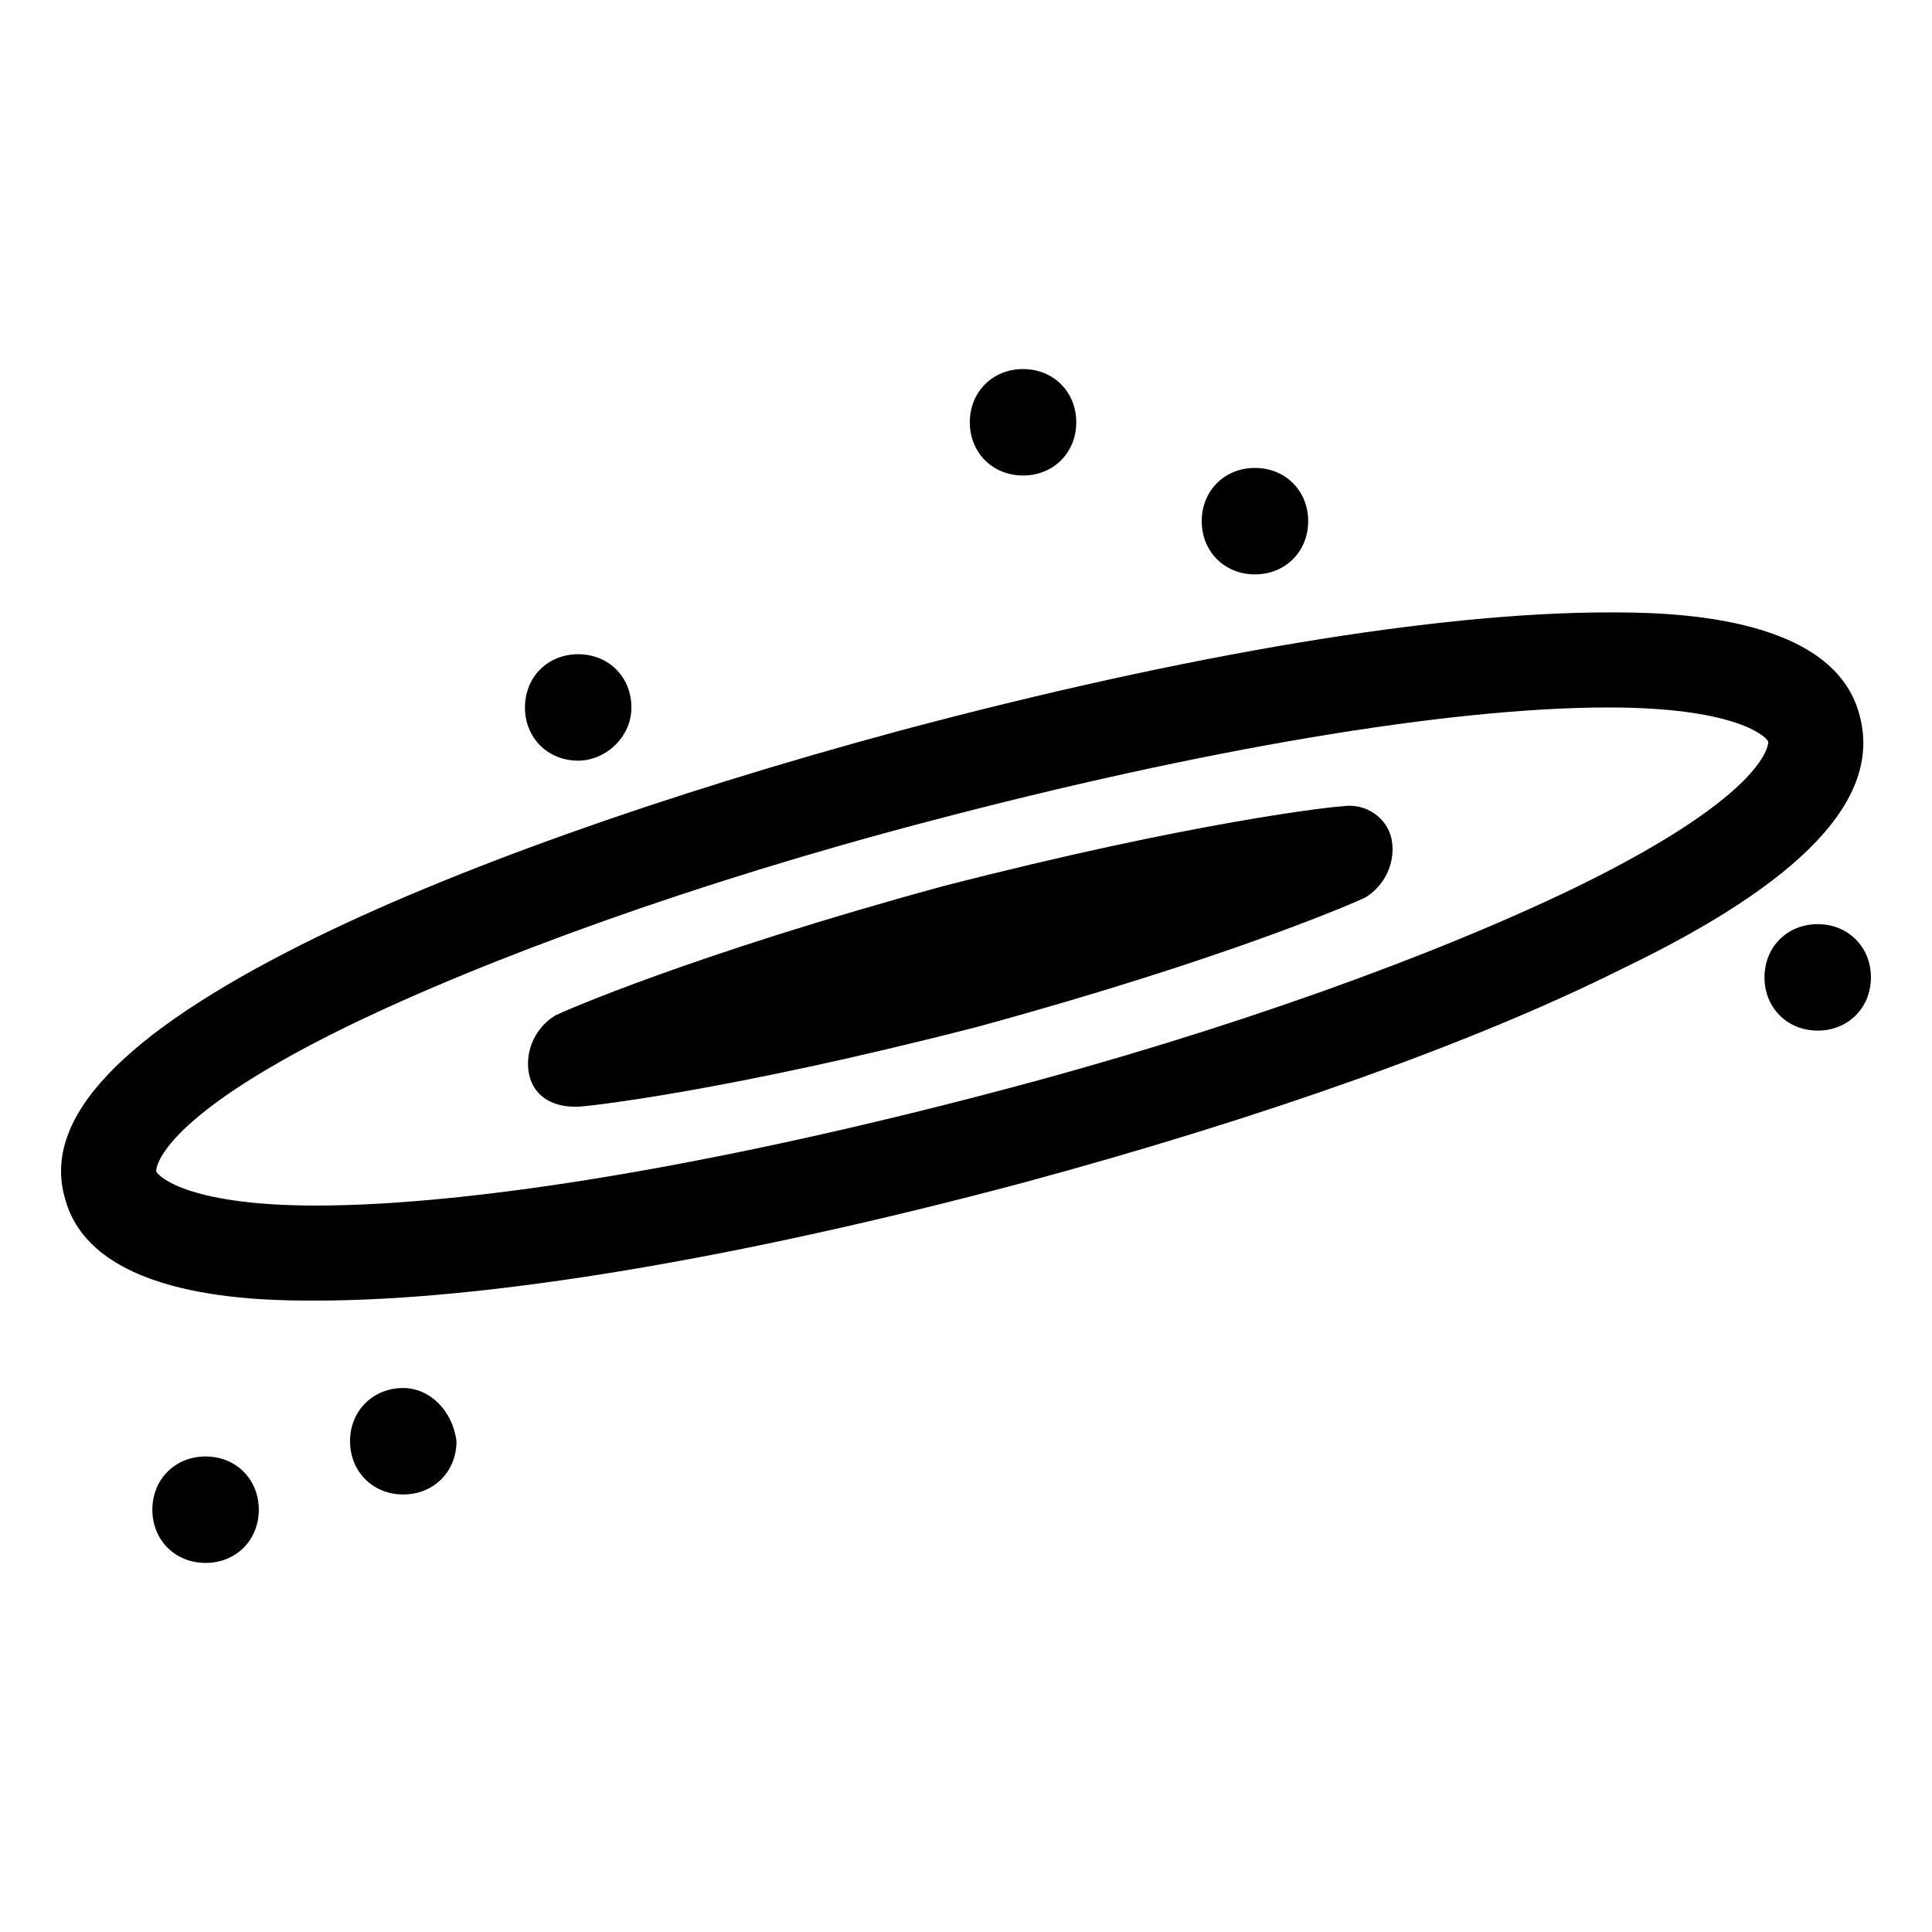 <?xml version="1.0" encoding="UTF-8"?>
<!-- The Best Svg Icon site in the world: iconSvg.co, Visit us! https://iconsvg.co -->
<svg fill="#000000" width="800px" height="800px" version="1.1" viewBox="144 144 512 512" xmlns="http://www.w3.org/2000/svg">
 <g>
  <path d="m636.79 333.5c-7.055-27.207-52.395-27.207-66.504-27.207-45.344 0-111.85 11.082-187.42 31.234-63.48 17.129-119.91 37.281-158.2 56.426-48.367 24.184-69.527 46.352-63.48 67.512 7.055 27.207 52.395 27.207 66.504 27.207 45.344 0 111.85-11.082 187.42-31.234 63.48-17.129 119.91-37.281 158.2-56.426 48.367-23.176 69.527-45.344 63.48-67.512zm-74.562 45.344c-37.281 18.137-92.699 38.289-154.16 54.41-72.547 19.145-138.04 30.23-180.36 30.23-32.242 0-41.312-7.055-42.32-9.07 0 0-1.008-13.098 50.383-38.289 37.281-18.137 92.699-38.289 154.16-54.41 72.547-19.145 138.04-30.23 180.36-30.23 32.242 0 41.312 7.055 42.32 9.07-0.004 0 1.004 13.098-50.383 38.289z"/>
  <path d="m499.75 357.68c-2.016 0-39.297 4.031-105.8 21.16-66.504 18.137-100.76 33.25-102.78 34.258-5.039 3.023-8.062 9.07-7.055 15.113 1.008 6.047 6.047 9.07 12.09 9.07h1.008c2.016 0 39.297-4.031 105.8-21.16 66.504-18.137 100.76-33.25 102.78-34.258 5.039-3.023 8.062-9.07 7.055-15.113-1.008-6.047-7.055-10.078-13.098-9.07z"/>
  <path d="m311.33 331.48c0-8.062-6.047-14.105-14.105-14.105-8.062 0-14.105 6.047-14.105 14.105 0 8.062 6.047 14.105 14.105 14.105 7.051 0 14.105-6.043 14.105-14.105z"/>
  <path d="m490.68 282.11c0-8.062-6.047-14.105-14.105-14.105-8.062 0-14.105 6.047-14.105 14.105 0 8.062 6.047 14.105 14.105 14.105 8.059 0.004 14.105-6.043 14.105-14.105z"/>
  <path d="m429.22 255.91c0-8.062-6.047-14.105-14.105-14.105-8.062 0-14.105 6.047-14.105 14.105 0 8.062 6.047 14.105 14.105 14.105 8.059 0 14.105-6.047 14.105-14.105z"/>
  <path d="m250.87 511.84c-8.062 0-14.105 6.047-14.105 14.105 0 8.062 6.047 14.105 14.105 14.105 8.062 0 14.105-6.047 14.105-14.105-1.008-8.059-7.051-14.105-14.105-14.105z"/>
  <path d="m625.71 388.91c-8.062 0-14.105 6.047-14.105 14.105 0 8.062 6.047 14.105 14.105 14.105 8.062 0 14.105-6.047 14.105-14.105 0-8.059-6.047-14.105-14.105-14.105z"/>
  <path d="m198.48 529.98c-8.062 0-14.105 6.047-14.105 14.105 0 8.062 6.047 14.105 14.105 14.105 8.062 0 14.105-6.047 14.105-14.105 0-8.059-6.047-14.105-14.105-14.105z"/>
 </g>
</svg>